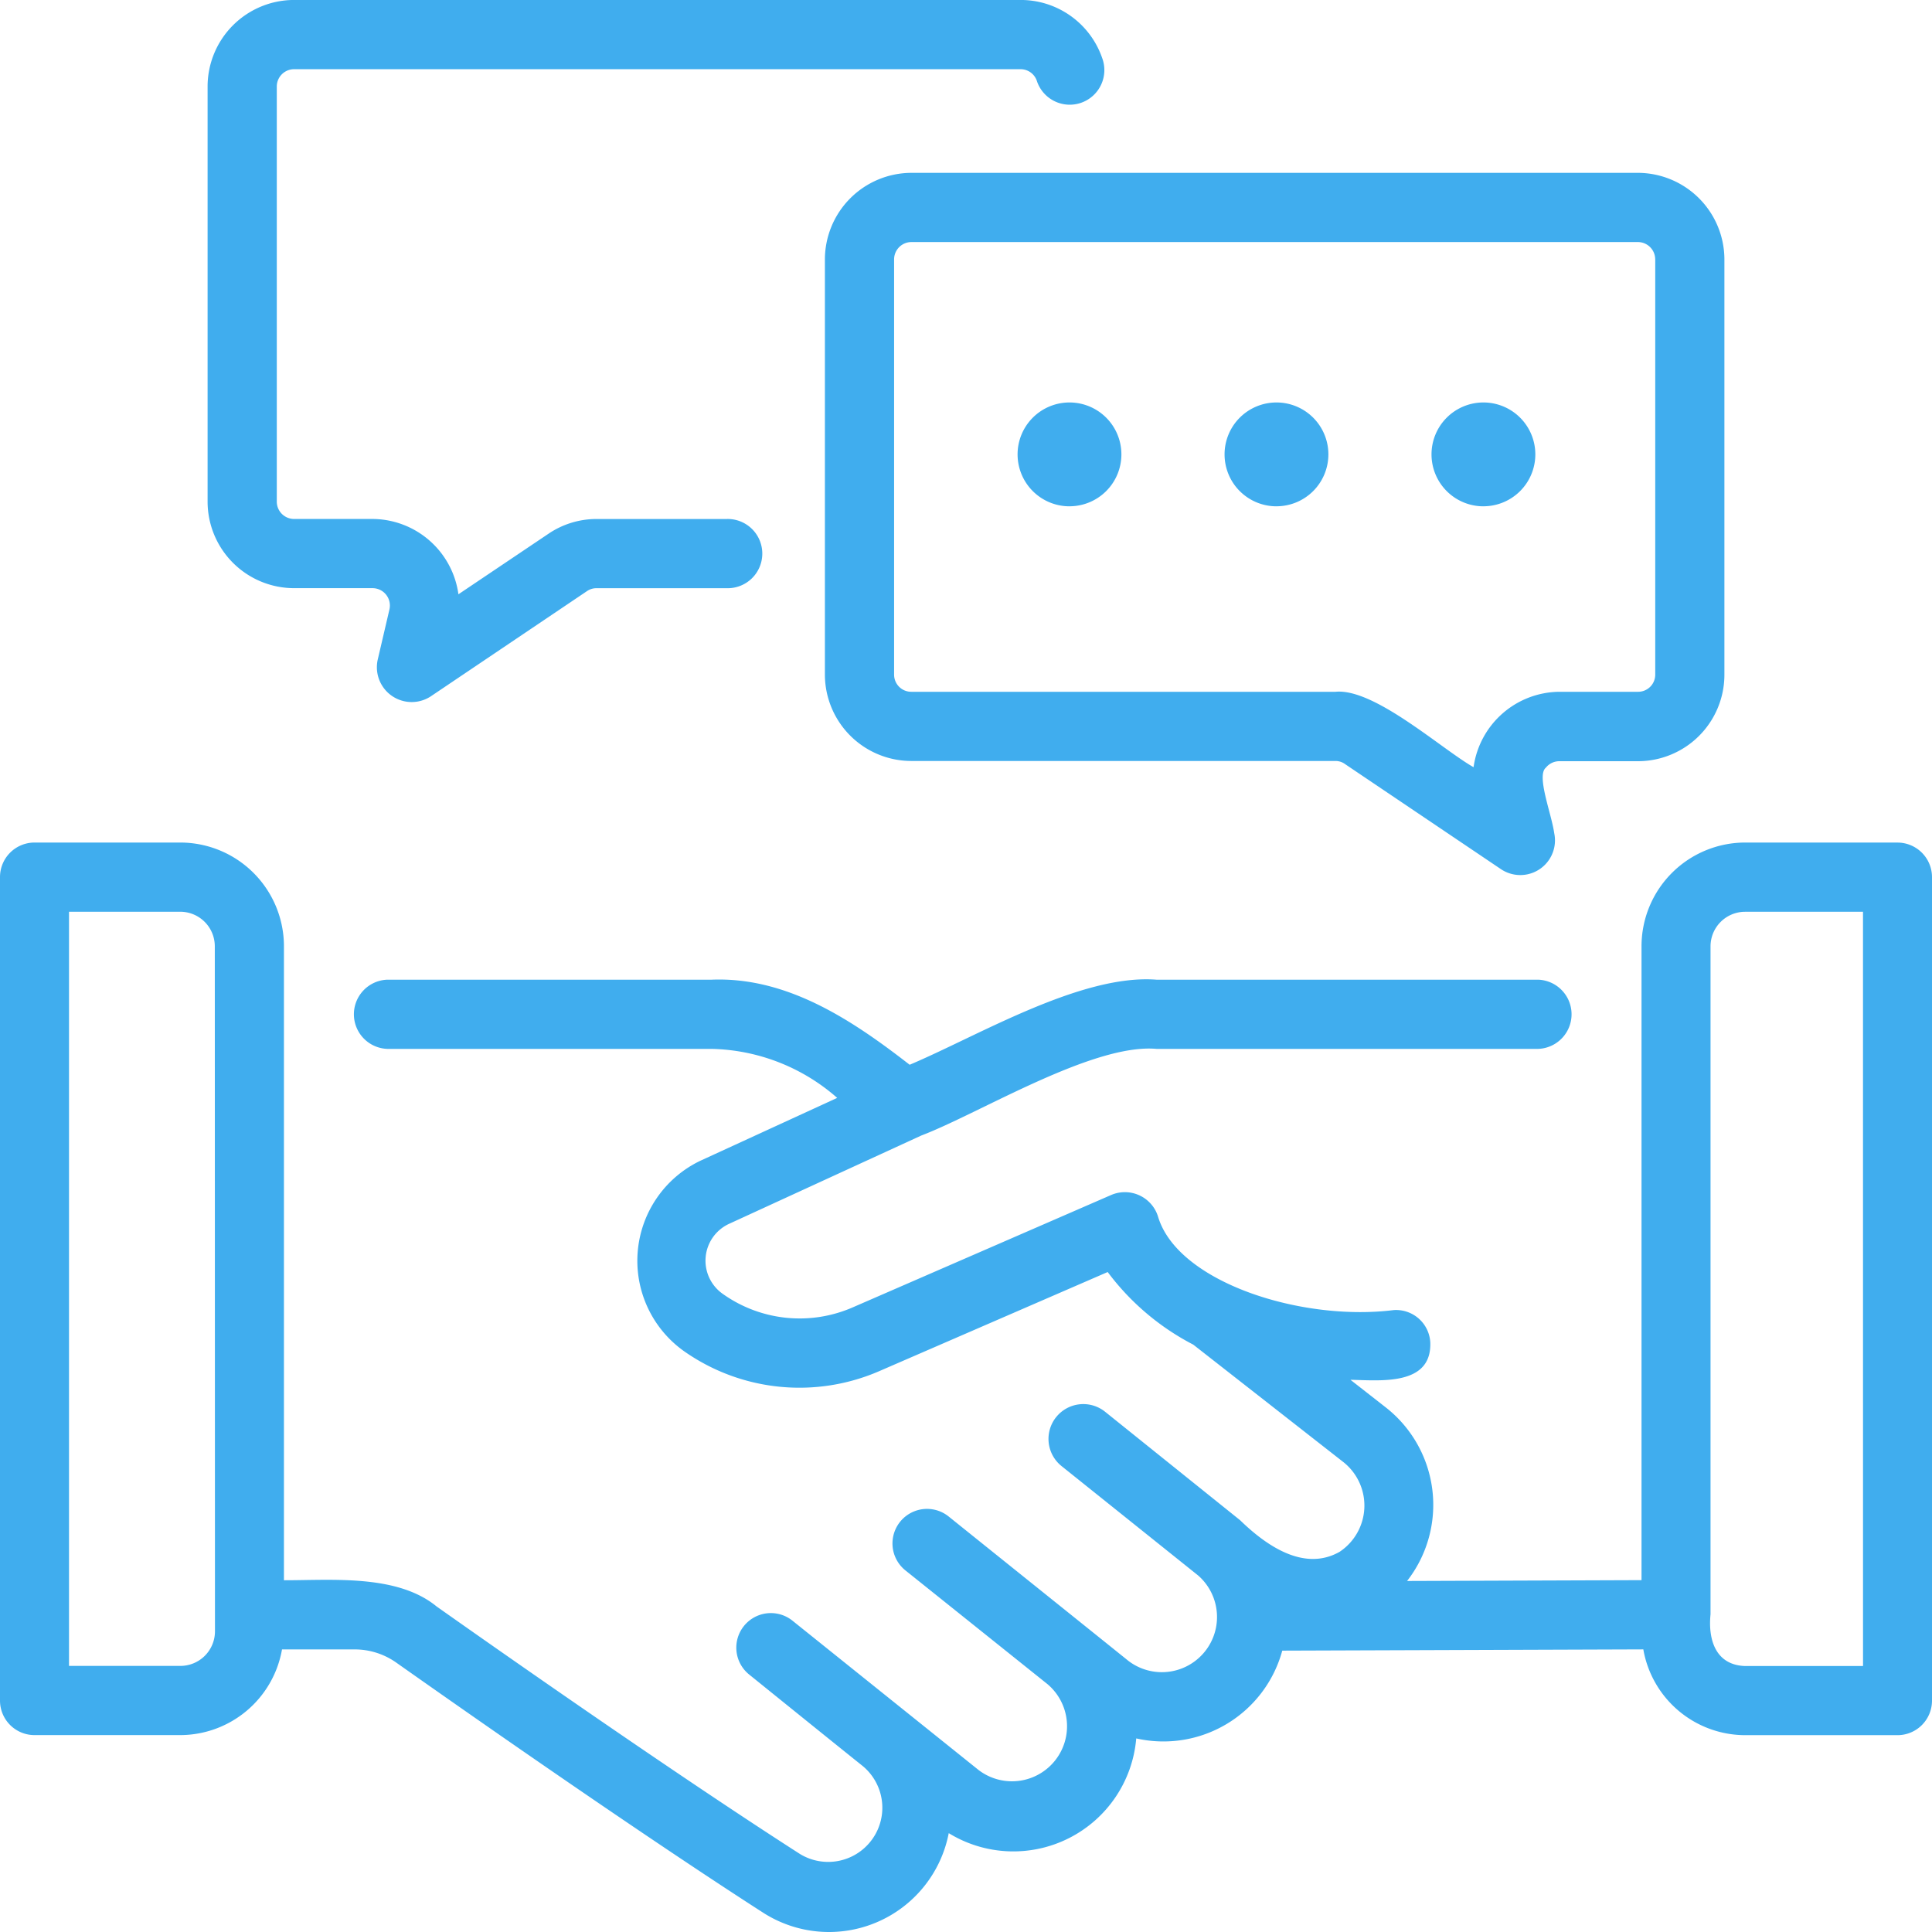 <svg xmlns="http://www.w3.org/2000/svg" width="60" height="60" viewBox="0 0 60 60">
  <g id="Group_44145" data-name="Group 44145" transform="translate(-4 -4.054)">
    <path id="Path_56418" data-name="Path 56418" d="M62.929,28.462H58.193a3.222,3.222,0,0,0-3.214,3.223V51.369l-7.281.026a3.843,3.843,0,0,0-.633-5.368l-1.125-.88c.916.017,2.528.2,2.479-1.16a1.064,1.064,0,0,0-1.136-1.005c-2.876.359-6.695-.864-7.314-2.887a1.078,1.078,0,0,0-1.455-.69L30.477,42.9a4.119,4.119,0,0,1-4.019-.413,1.26,1.26,0,0,1,.2-2.191l5.951-2.734c1.8-.684,5.325-2.867,7.306-2.692H51.764a1.075,1.075,0,0,0,0-2.149H39.914c-2.348-.181-5.558,1.754-7.664,2.642-1.775-1.379-3.8-2.736-6.147-2.642H16.033a1.075,1.075,0,0,0,0,2.149H26.1A6.1,6.1,0,0,1,30,36.392l-4.245,1.95a3.444,3.444,0,0,0-.528,5.905,6.229,6.229,0,0,0,6.1.622L38.4,41.8a7.788,7.788,0,0,0,2.658,2.255l4.674,3.657a1.724,1.724,0,0,1-.131,2.778c-1.127.637-2.317-.233-3.088-.982l-4.195-3.37a1.081,1.081,0,0,0-1.35,1.689l4.245,3.4a1.713,1.713,0,0,1-2.172,2.647c-.751-.606-4.745-3.81-5.585-4.486a1.073,1.073,0,0,0-1.339,1.677L36.532,54.6a1.71,1.71,0,0,1-2.143,2.664l-5.783-4.64a1.073,1.073,0,0,0-1.339,1.677c.654.528,2.828,2.284,3.521,2.837a1.682,1.682,0,0,1-1.946,2.734C26.116,58.124,22,55.319,17.56,52.187c-1.226-1.008-3.257-.812-4.742-.815V31.686A3.222,3.222,0,0,0,9.6,28.462H5.071A1.073,1.073,0,0,0,4,29.537v25.57a1.072,1.072,0,0,0,1.071,1.074H9.6a3.216,3.216,0,0,0,3.158-2.661H15.01a2.239,2.239,0,0,1,1.308.418c4.474,3.155,8.616,5.98,11.366,7.748a3.787,3.787,0,0,0,5.78-2.46,3.831,3.831,0,0,0,5.823-2.942,3.825,3.825,0,0,0,4.535-2.726l11.213-.039a3.216,3.216,0,0,0,3.158,2.664h4.736A1.072,1.072,0,0,0,64,55.107V29.537a1.073,1.073,0,0,0-1.071-1.074Zm-52.253,24.5A1.074,1.074,0,0,1,9.6,54.032H6.143V30.611H9.6a1.074,1.074,0,0,1,1.071,1.074Zm51.182,1.074H58.193c-.916-.032-1.15-.822-1.071-1.607V31.686a1.074,1.074,0,0,1,1.071-1.074h3.664Z" transform="translate(0 1.758)" fill="#40adee"/>
    <path id="Path_56419" data-name="Path 56419" d="M12.686,22.32h2.438a.539.539,0,0,1,.524.658l-.366,1.569a1.081,1.081,0,0,0,1.646,1.135l4.851-3.268a.519.519,0,0,1,.3-.093h4.04a1.075,1.075,0,1,0,0-2.149h-4.04a2.662,2.662,0,0,0-1.5.463L17.79,22.51a2.707,2.707,0,0,0-2.665-2.339H12.686a.538.538,0,0,1-.537-.537V6.74a.538.538,0,0,1,.537-.537H35.249a.533.533,0,0,1,.5.35,1.075,1.075,0,1,0,2.032-.7,2.676,2.676,0,0,0-2.531-1.8H12.686A2.689,2.689,0,0,0,10,6.74V19.634a2.689,2.689,0,0,0,2.686,2.686Z" transform="translate(0.447)" fill="#40adee"/>
    <path id="Path_56420" data-name="Path 56420" d="M28,11.736V24.629a2.687,2.687,0,0,0,2.686,2.686H43.859a.5.5,0,0,1,.3.1l4.846,3.266a1.077,1.077,0,0,0,1.644-1.128c-.086-.612-.559-1.784-.258-2.031a.535.535,0,0,1,.419-.2h2.439a2.687,2.687,0,0,0,2.686-2.686V11.736A2.694,2.694,0,0,0,53.249,9.05H30.686A2.694,2.694,0,0,0,28,11.736Zm25.787,0V24.629a.532.532,0,0,1-.537.537H50.81a2.715,2.715,0,0,0-2.665,2.342c-.988-.559-3.084-2.46-4.287-2.342H30.686a.532.532,0,0,1-.537-.537V11.736a.539.539,0,0,1,.537-.537H53.249a.539.539,0,0,1,.537.537Z" transform="translate(1.618 0.372)" fill="#40adee"/>
    <path id="Path_56421" data-name="Path 56421" d="M41.112,18.923A1.612,1.612,0,1,0,39.5,17.312a1.612,1.612,0,0,0,1.612,1.612Z" transform="translate(2.53 0.854)" fill="#40adee"/>
    <path id="Path_56422" data-name="Path 56422" d="M35.112,18.923A1.612,1.612,0,1,0,33.5,17.312a1.612,1.612,0,0,0,1.612,1.612Z" transform="translate(2.102 0.854)" fill="#40adee"/>
    <path id="Path_56423" data-name="Path 56423" d="M47.112,18.923A1.612,1.612,0,1,0,45.5,17.312a1.612,1.612,0,0,0,1.612,1.612Z" transform="translate(2.957 0.854)" fill="#40adee"/>
  </g>
</svg>
